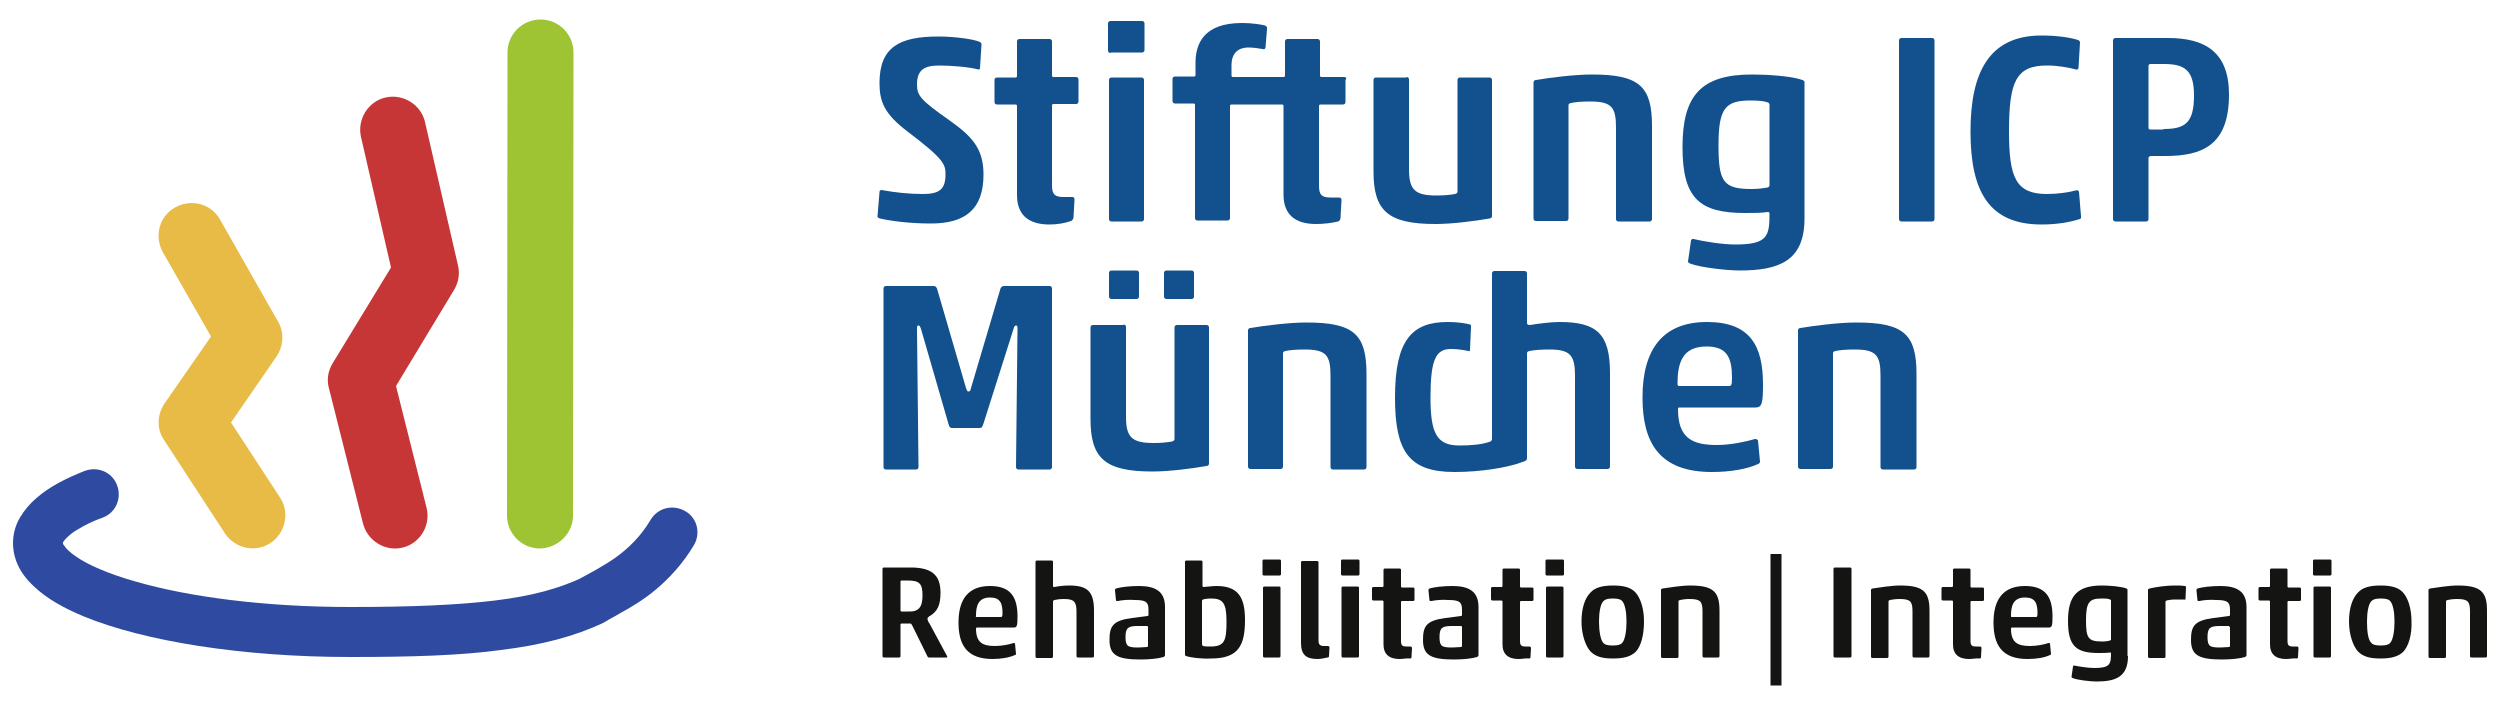 <?xml version="1.0" encoding="utf-8"?>
<!-- Generator: Adobe Illustrator 24.2.3, SVG Export Plug-In . SVG Version: 6.00 Build 0)  -->
<svg version="1.1" id="Ebene_1" xmlns="http://www.w3.org/2000/svg" xmlns:xlink="http://www.w3.org/1999/xlink" x="0px" y="0px"
	 width="500px" height="141px" viewBox="0 0 500 141" style="enable-background:new 0 0 500 141;" xml:space="preserve">
<style type="text/css">
	.st0{fill:#12518D;}
	.st1{fill:#141413;}
	.st2{fill:#E8BB46;}
	.st3{fill:#C73636;}
	.st4{fill:#2E4BA1;}
	.st5{fill:#9EC434;}
</style>
<g>
	<g>
		<g>
			<g>
				<path class="st0" d="M200.1,57.7c0.1-0.3,0.4-0.5,0.7-0.5h9.1c0.3,0,0.5,0.2,0.5,0.5v35.7c0,0.3-0.2,0.5-0.5,0.5h-6.2
					c-0.3,0-0.5-0.2-0.5-0.5l0.3-27.7c0-0.5-0.1-0.6-0.3-0.6c-0.2,0-0.4,0.2-0.5,0.7l-6,18.9c-0.3,0.8-0.3,0.9-0.9,0.9h-5.1
					c-0.6,0-0.8,0-1-0.8l-5.5-19c-0.2-0.6-0.3-0.7-0.5-0.7c-0.3,0-0.3,0.2-0.3,0.8l0.3,27.5c0,0.3-0.2,0.5-0.5,0.5h-6
					c-0.3,0-0.5-0.2-0.5-0.5V57.7c0-0.3,0.2-0.5,0.5-0.5h9.6c0.3,0,0.5,0.3,0.6,0.5l5.8,19.9c0.2,0.6,0.3,0.7,0.5,0.7
					c0.3,0,0.4-0.2,0.5-0.7L200.1,57.7z"/>
				<path class="st0" d="M224.7,64.9c0.3,0,0.5,0.2,0.5,0.5v17.9c0,4.1,1.1,5.3,5.5,5.3c1.4,0,2.6-0.1,3.7-0.3
					c0.3-0.1,0.5-0.2,0.5-0.5V65.5c0-0.3,0.2-0.5,0.5-0.5h5.9c0.3,0,0.5,0.2,0.5,0.5v27.2c0,0.3-0.2,0.5-0.5,0.5
					c-2.9,0.5-7.4,1.1-10.8,1.1c-9.5,0-12.4-2.6-12.4-10.5V65.5c0-0.3,0.2-0.5,0.5-0.5H224.7z M222.3,59.8c-0.3,0-0.5-0.2-0.5-0.5
					v-4.7c0-0.3,0.2-0.5,0.5-0.5h5c0.3,0,0.5,0.2,0.5,0.5v4.7c0,0.3-0.2,0.5-0.5,0.5H222.3z M233.3,59.8c-0.3,0-0.5-0.2-0.5-0.5
					v-4.7c0-0.3,0.2-0.5,0.5-0.5h5c0.3,0,0.5,0.2,0.5,0.5v4.7c0,0.3-0.2,0.5-0.5,0.5H233.3z"/>
				<path class="st0" d="M266.6,93.9c-0.3,0-0.5-0.2-0.5-0.5V75.1c0-4.1-0.9-5.2-5.2-5.2c-1.6,0-2.9,0.1-3.8,0.3
					c-0.4,0.1-0.5,0.2-0.5,0.5v22.6c0,0.3-0.2,0.5-0.5,0.5h-6c-0.3,0-0.5-0.2-0.5-0.5V66.1c0-0.3,0.2-0.5,0.5-0.5
					c2.9-0.5,7.8-1.1,11.2-1.1c9.5,0,12,2.4,12,10.3v18.6c0,0.3-0.2,0.5-0.5,0.5H266.6z"/>
				<path class="st0" d="M290.9,94.4c-9.2,0-11.9-4.2-11.9-14.9c0-11.5,3.4-15.1,10.5-15.1c1.7,0,3.5,0.2,4.5,0.5
					c0.2,0.1,0.2,0.1,0.2,0.4l-0.2,4.7c0,0.2-0.1,0.3-0.3,0.2c-1-0.2-2.2-0.4-3.5-0.4c-3,0-4.1,2-4.1,9.7c0,7.1,1.2,9.6,5.8,9.6
					c2.3,0,4.4-0.2,5.9-0.7c0.4-0.1,0.6-0.3,0.6-0.6V54.7c0-0.3,0.2-0.5,0.5-0.5h6c0.3,0,0.5,0.2,0.5,0.5v9.9c0,0.3,0.2,0.4,0.6,0.4
					c1.8-0.3,4.3-0.6,5.9-0.6c7.4,0,10.1,2.3,10.1,10.2v18.7c0,0.3-0.2,0.5-0.5,0.5h-6c-0.3,0-0.5-0.2-0.5-0.5V75.2
					c0-4.1-0.9-5.3-5.1-5.3c-1.6,0-3.1,0.1-4,0.3c-0.4,0.1-0.5,0.2-0.5,0.5v21c0,0.3-0.2,0.5-1.2,0.8
					C301.5,93.5,296.2,94.4,290.9,94.4z"/>
				<path class="st0" d="M342.4,94.4c-10.5,0-13.9-5.8-13.9-14.9c0-9.7,4.1-15.1,12.9-15.1c8.6,0,11.2,4.7,11.2,12.5
					c0,3.7-0.2,4.6-1.5,4.6h-15.2c-0.3,0-0.3,0.1-0.3,0.3c0,5.8,2.8,7.2,7.8,7.2c2.8,0,5.9-0.7,7.6-1.2c0.3,0,0.5,0.1,0.6,0.3
					l0.4,4.2c0,0.2-0.1,0.4-0.4,0.5C349.5,93.8,346.1,94.4,342.4,94.4z M335.8,77.2h10c0.4,0,0.6-0.1,0.6-1.6c0-4.1-1-6.3-5.1-6.3
					c-4.8,0-5.8,3.2-5.8,7.5C335.5,77,335.6,77.2,335.8,77.2z"/>
				<path class="st0" d="M376.6,93.9c-0.3,0-0.5-0.2-0.5-0.5V75.1c0-4.1-0.9-5.2-5.2-5.2c-1.6,0-2.9,0.1-3.8,0.3
					c-0.4,0.1-0.5,0.2-0.5,0.5v22.6c0,0.3-0.2,0.5-0.5,0.5h-6c-0.3,0-0.5-0.2-0.5-0.5V66.1c0-0.3,0.2-0.5,0.5-0.5
					c2.9-0.5,7.8-1.1,11.2-1.1c9.5,0,12,2.4,12,10.3v18.6c0,0.3-0.2,0.5-0.5,0.5H376.6z"/>
			</g>
			<g>
				<path class="st0" d="M187.8,13.1c-3.2,0-4.4,1.1-4.4,3.8c0,2.2,0.7,3.1,6.4,7.1c4.5,3.2,6.9,5.6,6.9,10.9c0,7-3.7,9.8-10.5,9.8
					c-4.3,0-8-0.5-10.2-1c-0.3-0.1-0.5-0.2-0.5-0.4l0.4-4.9c0-0.2,0.1-0.4,0.4-0.4c2.7,0.5,5.5,0.8,8.3,0.8c3.2,0,4.5-0.9,4.5-3.9
					c0-2-0.2-3-7.6-8.6c-4.6-3.5-5.6-5.9-5.6-9.7c0-7.2,4-9.3,11.8-9.3c3.1,0,7,0.5,8.3,1.1c0.2,0.1,0.3,0.3,0.3,0.5l-0.3,4.7
					c0,0.2-0.1,0.3-0.3,0.3C193.9,13.4,190.2,13.1,187.8,13.1z"/>
				<path class="st0" d="M209.9,44.9c-4.3,0-6.5-2-6.5-5.9V21.2c0-0.2-0.1-0.3-0.3-0.3h-3.7c-0.3,0-0.5-0.2-0.5-0.5V16
					c0-0.3,0.2-0.5,0.5-0.5h3.7c0.2,0,0.3-0.1,0.3-0.3V8.3c0-0.3,0.2-0.5,0.5-0.5h6c0.3,0,0.5,0.2,0.5,0.5v6.8
					c0,0.2,0.1,0.3,0.3,0.3h4.5c0.3,0,0.5,0.2,0.5,0.5v4.4c0,0.3-0.2,0.5-0.5,0.5h-4.5c-0.2,0-0.3,0.1-0.3,0.3v16
					c0,1.8,0.6,2.3,2.3,2.3h1.7c0.3,0,0.5,0.1,0.5,0.5l-0.2,3.6c0,0.3-0.3,0.6-0.5,0.7C213.1,44.6,211.5,44.9,209.9,44.9z"/>
				<path class="st0" d="M222.1,10.6c-0.3,0-0.5-0.2-0.5-0.5V4.7c0-0.3,0.2-0.5,0.5-0.5h6.3c0.3,0,0.5,0.2,0.5,0.5v5.3
					c0,0.3-0.2,0.5-0.5,0.5H222.1z M222.3,44.3c-0.3,0-0.5-0.2-0.5-0.5V16c0-0.3,0.2-0.5,0.5-0.5h6c0.3,0,0.5,0.2,0.5,0.5v27.8
					c0,0.3-0.2,0.5-0.5,0.5H222.3z"/>
				<path class="st0" d="M281.3,15.4c0.3,0,0.5,0.2,0.5,0.5v17.9c0,4.1,1.1,5.3,5.5,5.3c1.4,0,2.6-0.1,3.7-0.3
					c0.3-0.1,0.5-0.2,0.5-0.5V16c0-0.3,0.2-0.5,0.5-0.5h5.9c0.3,0,0.5,0.2,0.5,0.5v27.2c0,0.3-0.2,0.5-0.5,0.5
					c-2.9,0.5-7.4,1.1-10.8,1.1c-9.5,0-12.4-2.6-12.4-10.5V16c0-0.3,0.2-0.5,0.5-0.5H281.3z"/>
				<path class="st0" d="M323.7,44.3c-0.3,0-0.5-0.2-0.5-0.5V25.5c0-4.1-0.9-5.2-5.2-5.2c-1.6,0-2.9,0.1-3.8,0.3
					c-0.4,0.1-0.5,0.2-0.5,0.5v22.6c0,0.3-0.2,0.5-0.5,0.5h-6c-0.3,0-0.5-0.2-0.5-0.5V16.5c0-0.3,0.2-0.5,0.5-0.5
					c2.9-0.5,7.8-1.1,11.2-1.1c9.5,0,12,2.4,12,10.3v18.6c0,0.3-0.2,0.5-0.5,0.5H323.7z"/>
				<path class="st0" d="M360.9,43.7c0,8.5-5.1,10.4-13,10.4c-2.4,0-7.9-0.6-9.9-1.4c-0.3-0.1-0.4-0.3-0.4-0.4l0.6-4.2
					c0.1-0.2,0.2-0.4,0.5-0.3c2.1,0.5,5.8,1.1,8.4,1.1c6.4,0,6.8-1.7,6.8-6.1c0-0.3-0.1-0.4-0.3-0.4c-1.4,0.2-2.9,0.2-4.6,0.2
					c-9.1,0-12.5-2.9-12.5-13.2c0-10.3,3.7-14.5,13.9-14.5c3.1,0,7.9,0.3,10.1,1.1c0.4,0.2,0.4,0.3,0.4,0.5V43.7z M353.5,37.5
					c0.3-0.1,0.4-0.2,0.4-0.5V21c0-0.2-0.1-0.4-0.3-0.5c-0.8-0.3-1.9-0.4-3.5-0.4c-5,0-6.4,1.5-6.4,8.9c0,7.3,0.9,8.8,6.6,8.8
					C351.9,37.8,352.9,37.6,353.5,37.5z"/>
				<path class="st0" d="M380.3,44.3c-0.3,0-0.5-0.2-0.5-0.5V8.1c0-0.3,0.2-0.5,0.5-0.5h6.1c0.3,0,0.5,0.2,0.5,0.5v35.7
					c0,0.3-0.2,0.5-0.5,0.5H380.3z"/>
				<path class="st0" d="M408.3,44.9c-10.5,0-14.2-6.6-14.2-18.6c0-11.8,3.7-19.2,14.2-19.2c3.1,0,5.8,0.4,7.3,0.9
					c0.2,0.1,0.4,0.2,0.4,0.5l-0.3,5.1c0,0.2-0.3,0.4-0.5,0.3c-1.4-0.4-3.7-0.8-5.8-0.8c-6.2,0-7.6,3.2-7.6,13.2
					c0,9.3,1.4,12.5,7.6,12.5c2,0,4.3-0.3,5.7-0.7c0.3-0.1,0.6-0.1,0.7,0.3l0.4,4.8c0.1,0.3-0.1,0.6-0.2,0.6
					C414.1,44.4,411.5,44.9,408.3,44.9z"/>
				<path class="st0" d="M433.6,7.6c7.4,0,12.2,2.8,12.2,11.3c0,10.3-5.5,12.3-12.8,12.3h-2.5c-0.6,0-0.8,0.1-0.8,0.4v12.2
					c0,0.3-0.2,0.5-0.5,0.5h-6.1c-0.3,0-0.5-0.2-0.5-0.5V8.1c0-0.3,0.2-0.5,0.5-0.5H433.6z M432.7,25.8c4.3,0,6.1-1.2,6.1-6.7
					c0-5-1.8-6.3-6-6.3h-2.7c-0.3,0-0.4,0.2-0.4,0.4v12.3c0,0.3,0.1,0.4,0.4,0.4H432.7z"/>
				<path class="st0" d="M268.8,15.4h-4.5c-0.2,0-0.3-0.1-0.3-0.3V8.3c0-0.3-0.2-0.5-0.5-0.5h-6c-0.3,0-0.5,0.2-0.5,0.5v6.8
					c0,0.2-0.1,0.3-0.3,0.3h-10.1c-0.2,0-0.3-0.1-0.3-0.3V13c0-2.1,1.1-3.5,3.4-3.5c1.1,0,2.1,0.2,2.8,0.3c0.3,0.1,0.5,0.1,0.6-0.3
					l0.3-3.7c0.1-0.3-0.1-0.6-0.4-0.7c-0.7-0.2-2.6-0.5-4.6-0.5c-7.8,0-9.3,4.3-9.3,8v2.4c0,0.2-0.1,0.3-0.3,0.3H235
					c-0.3,0-0.5,0.2-0.5,0.5v4.4c0,0.3,0.2,0.5,0.5,0.5h3.7c0.2,0,0.3,0.1,0.3,0.3v22.6c0,0.3,0.2,0.5,0.5,0.5h6
					c0.3,0,0.5-0.2,0.5-0.5V21.2c0-0.2,0.1-0.3,0.3-0.3h10.1c0.2,0,0.3,0.1,0.3,0.3v17.7c0,3.9,2.2,5.9,6.5,5.9
					c1.5,0,3.2-0.2,4.4-0.5c0.3-0.1,0.5-0.4,0.5-0.7l0.2-3.6c0-0.4-0.3-0.5-0.5-0.5h-1.7c-1.7,0-2.3-0.5-2.3-2.3v-16
					c0-0.2,0.1-0.3,0.3-0.3h4.5c0.3,0,0.5-0.2,0.5-0.5V16C269.4,15.6,269.2,15.4,268.8,15.4z"/>
			</g>
		</g>
		<g>
			<path class="st1" d="M182.5,125.2c-0.2-0.4-0.3-0.5-0.4-0.5h-1.8c-0.1,0-0.2,0.1-0.2,0.2v6.3c0,0.2-0.1,0.3-0.3,0.3h-3
				c-0.2,0-0.3-0.1-0.3-0.3v-17.4c0-0.2,0.1-0.3,0.3-0.3h5.3c4,0,6,1.3,6,5c0,2.4-0.5,3.8-2.3,4.8c-0.2,0.2-0.3,0.3-0.3,0.4
				c0,0.3,0.1,0.6,0.4,1l3.5,6.5c0.1,0.1,0.1,0.3-0.1,0.3h-3.5c-0.2,0-0.2-0.1-0.3-0.2L182.5,125.2z M184.5,119.1c0-2.4-0.6-3-3-3
				h-1.1c-0.3,0-0.3,0.1-0.3,0.2v5.8c0,0.1,0.1,0.2,0.2,0.2h1.3C183.7,122.4,184.5,121.5,184.5,119.1z"/>
			<path class="st1" d="M198.5,131.8c-5.1,0-6.8-2.8-6.8-7.3c0-4.7,2-7.3,6.3-7.3c4.2,0,5.5,2.3,5.5,6.1c0,1.8-0.1,2.2-0.7,2.2h-7.4
				c-0.1,0-0.2,0.1-0.2,0.2c0,2.8,1.3,3.5,3.8,3.5c1.3,0,2.9-0.3,3.7-0.6c0.1,0,0.2,0,0.3,0.1l0.2,2.1c0,0.1-0.1,0.2-0.2,0.2
				C201.9,131.5,200.3,131.8,198.5,131.8z M195.3,123.4h4.9c0.2,0,0.3-0.1,0.3-0.8c0-2-0.5-3.1-2.5-3.1c-2.3,0-2.8,1.6-2.8,3.6
				C195.1,123.3,195.2,123.4,195.3,123.4z"/>
			<path class="st1" d="M207.1,112.4c0-0.2,0.1-0.3,0.3-0.3h2.9c0.2,0,0.3,0.1,0.3,0.3v4.8c0,0.2,0.1,0.2,0.3,0.2
				c0.9-0.2,2.1-0.3,2.9-0.3c3.6,0,5,1.1,5,5v9.1c0,0.2-0.1,0.3-0.3,0.3h-2.9c-0.2,0-0.3-0.1-0.3-0.3v-8.8c0-2-0.4-2.6-2.5-2.6
				c-0.8,0-1.5,0.1-1.9,0.2c-0.2,0.1-0.3,0.1-0.3,0.3v11c0,0.2-0.1,0.3-0.3,0.3h-2.9c-0.2,0-0.3-0.1-0.3-0.3V112.4z"/>
			<path class="st1" d="M223.6,120.2c-0.2,0-0.4,0-0.4-0.1l-0.2-2c0-0.2,0-0.3,0.2-0.4c1-0.3,2.8-0.5,4.6-0.5c3.3,0,5.2,1.1,5.2,4.2
				v9.6c0,0.2-0.1,0.3-0.3,0.4c-0.9,0.3-2.8,0.5-4.6,0.5c-4.7,0-6.2-0.9-6.2-3.9c0-2.7,0.6-3.9,4.5-4.4l3.1-0.4
				c0.1,0,0.2-0.1,0.2-0.2v-1.1c0-1.6-0.7-1.9-2.8-1.9C225.9,119.9,224.4,120,223.6,120.2z M229.6,125.4c0-0.1-0.1-0.2-0.2-0.2h-1.8
				c-1.9,0-2.5,0.3-2.5,2.2c0,1.9,0.5,2.1,2.6,2.1c0.6,0,1.3-0.1,1.7-0.1c0.2-0.1,0.2-0.1,0.2-0.2V125.4z"/>
			<path class="st1" d="M237.2,131.2c-0.2-0.1-0.2-0.2-0.2-0.3v-18.5c0-0.2,0.1-0.3,0.3-0.3h2.9c0.2,0,0.3,0.1,0.3,0.3v4.8
				c0,0.1,0.1,0.2,0.2,0.2c0.4,0,1.7-0.2,2.6-0.2c4.3,0,5.7,2.2,5.7,6.8c0,5.2-1.4,7.7-6.8,7.7C240.3,131.8,238,131.5,237.2,131.2z
				 M240.4,128.9c0,0.1,0.1,0.2,0.2,0.3c0.4,0.1,1,0.1,1.5,0.1c2.8,0,3.2-1.1,3.2-5c0-3.7-0.7-4.6-3.1-4.6c-0.7,0-1.3,0.1-1.6,0.2
				c-0.2,0.1-0.2,0.2-0.2,0.3V128.9z"/>
			<path class="st1" d="M252.8,115.1c-0.2,0-0.3-0.1-0.3-0.3v-2.6c0-0.2,0.1-0.3,0.3-0.3h3.1c0.2,0,0.3,0.1,0.3,0.3v2.6
				c0,0.2-0.1,0.3-0.3,0.3H252.8z M252.9,131.5c-0.2,0-0.3-0.1-0.3-0.3v-13.6c0-0.2,0.1-0.3,0.3-0.3h2.9c0.2,0,0.3,0.1,0.3,0.3v13.6
				c0,0.2-0.1,0.3-0.3,0.3H252.9z"/>
			<path class="st1" d="M263.5,131.8c-2.2,0-3.3-0.8-3.3-3.2v-16.1c0-0.2,0.1-0.3,0.3-0.3h2.9c0.2,0,0.3,0.1,0.3,0.3v15.6
				c0,0.8,0.3,1.1,1.1,1.1h0.8c0.1,0,0.3,0.1,0.3,0.3l-0.1,1.7c0,0.2-0.1,0.3-0.3,0.3C264.9,131.6,264.3,131.8,263.5,131.8z"/>
			<path class="st1" d="M268.5,115.1c-0.2,0-0.3-0.1-0.3-0.3v-2.6c0-0.2,0.1-0.3,0.3-0.3h3.1c0.2,0,0.3,0.1,0.3,0.3v2.6
				c0,0.2-0.1,0.3-0.3,0.3H268.5z M268.6,131.5c-0.2,0-0.3-0.1-0.3-0.3v-13.6c0-0.2,0.1-0.3,0.3-0.3h2.9c0.2,0,0.3,0.1,0.3,0.3v13.6
				c0,0.2-0.1,0.3-0.3,0.3H268.6z"/>
			<path class="st1" d="M279.9,131.8c-2.1,0-3.2-1-3.2-2.9v-8.6c0-0.1-0.1-0.2-0.2-0.2h-1.8c-0.2,0-0.3-0.1-0.3-0.3v-2.1
				c0-0.2,0.1-0.3,0.3-0.3h1.8c0.1,0,0.2-0.1,0.2-0.2V114c0-0.2,0.1-0.3,0.3-0.3h2.9c0.2,0,0.3,0.1,0.3,0.3v3.3
				c0,0.1,0.1,0.2,0.2,0.2h2.2c0.2,0,0.3,0.1,0.3,0.3v2.1c0,0.2-0.1,0.3-0.3,0.3h-2.2c-0.1,0-0.2,0.1-0.2,0.2v7.8
				c0,0.9,0.3,1.1,1.1,1.1h0.8c0.1,0,0.3,0.1,0.3,0.3l-0.1,1.8c0,0.2-0.1,0.3-0.3,0.3C281.5,131.6,280.7,131.8,279.9,131.8z"/>
			<path class="st1" d="M286.3,120.2c-0.2,0-0.4,0-0.4-0.1l-0.2-2c0-0.2,0-0.3,0.2-0.4c1-0.3,2.8-0.5,4.6-0.5c3.3,0,5.2,1.1,5.2,4.2
				v9.6c0,0.2-0.1,0.3-0.3,0.4c-0.9,0.3-2.8,0.5-4.6,0.5c-4.7,0-6.2-0.9-6.2-3.9c0-2.7,0.6-3.9,4.5-4.4l3.1-0.4
				c0.1,0,0.2-0.1,0.2-0.2v-1.1c0-1.6-0.7-1.9-2.8-1.9C288.7,119.9,287.2,120,286.3,120.2z M292.4,125.4c0-0.1-0.1-0.2-0.2-0.2h-1.8
				c-1.9,0-2.5,0.3-2.5,2.2c0,1.9,0.5,2.1,2.6,2.1c0.6,0,1.3-0.1,1.7-0.1c0.2-0.1,0.2-0.1,0.2-0.2V125.4z"/>
			<path class="st1" d="M303.7,131.8c-2.1,0-3.2-1-3.2-2.9v-8.6c0-0.1-0.1-0.2-0.2-0.2h-1.8c-0.2,0-0.3-0.1-0.3-0.3v-2.1
				c0-0.2,0.1-0.3,0.3-0.3h1.8c0.1,0,0.2-0.1,0.2-0.2V114c0-0.2,0.1-0.3,0.3-0.3h2.9c0.2,0,0.3,0.1,0.3,0.3v3.3
				c0,0.1,0.1,0.2,0.2,0.2h2.2c0.2,0,0.3,0.1,0.3,0.3v2.1c0,0.2-0.1,0.3-0.3,0.3h-2.2c-0.1,0-0.2,0.1-0.2,0.2v7.8
				c0,0.9,0.3,1.1,1.1,1.1h0.8c0.1,0,0.3,0.1,0.3,0.3l-0.1,1.8c0,0.2-0.1,0.3-0.3,0.3C305.3,131.6,304.5,131.8,303.7,131.8z"/>
			<path class="st1" d="M309.4,115.1c-0.2,0-0.3-0.1-0.3-0.3v-2.6c0-0.2,0.1-0.3,0.3-0.3h3.1c0.2,0,0.3,0.1,0.3,0.3v2.6
				c0,0.2-0.1,0.3-0.3,0.3H309.4z M309.5,131.5c-0.2,0-0.3-0.1-0.3-0.3v-13.6c0-0.2,0.1-0.3,0.3-0.3h2.9c0.2,0,0.3,0.1,0.3,0.3v13.6
				c0,0.2-0.1,0.3-0.3,0.3H309.5z"/>
			<path class="st1" d="M327.2,130.3c-1,1-2.4,1.4-4.6,1.4c-2.2,0-3.5-0.4-4.5-1.4c-1-1.1-1.8-3.4-1.8-6c0-2.7,0.7-4.7,1.8-5.8
				c0.9-1,2.4-1.4,4.5-1.4c2.2,0,3.6,0.4,4.5,1.4c1,1.1,1.7,3.2,1.7,5.8C328.8,127,328.2,129.2,327.2,130.3z M320.6,128.5
				c0.3,0.4,0.8,0.6,1.9,0.6c1.2,0,1.7-0.2,2-0.6c0.5-0.6,0.8-2.3,0.8-4.2c0-1.9-0.3-3.4-0.8-4c-0.3-0.4-0.8-0.6-1.9-0.6
				c-1.2,0-1.6,0.2-2,0.6c-0.5,0.6-0.8,2.1-0.8,4C319.8,126.2,320.1,127.9,320.6,128.5z"/>
			<path class="st1" d="M340.8,131.5c-0.2,0-0.3-0.1-0.3-0.3v-8.9c0-2-0.4-2.5-2.6-2.5c-0.8,0-1.4,0.1-1.9,0.2
				c-0.2,0.1-0.3,0.1-0.3,0.3v11c0,0.2-0.1,0.3-0.3,0.3h-2.9c-0.2,0-0.3-0.1-0.3-0.3V118c0-0.2,0.1-0.2,0.3-0.3
				c1.4-0.2,3.8-0.6,5.5-0.6c4.6,0,5.9,1.2,5.9,5v9.1c0,0.2-0.1,0.3-0.3,0.3H340.8z"/>
			<path class="st1" d="M354.1,110.8h2.2v26.3h-2.2V110.8z"/>
			<path class="st1" d="M367,131.5c-0.2,0-0.3-0.1-0.3-0.3v-17.4c0-0.2,0.1-0.3,0.3-0.3h3c0.2,0,0.3,0.1,0.3,0.3v17.4
				c0,0.2-0.1,0.3-0.3,0.3H367z"/>
			<path class="st1" d="M382.8,131.5c-0.2,0-0.3-0.1-0.3-0.3v-8.9c0-2-0.4-2.5-2.6-2.5c-0.8,0-1.4,0.1-1.9,0.2
				c-0.2,0.1-0.3,0.1-0.3,0.3v11c0,0.2-0.1,0.3-0.3,0.3h-2.9c-0.2,0-0.3-0.1-0.3-0.3V118c0-0.2,0.1-0.2,0.3-0.3
				c1.4-0.2,3.8-0.6,5.5-0.6c4.6,0,5.9,1.2,5.9,5v9.1c0,0.2-0.1,0.3-0.3,0.3H382.8z"/>
			<path class="st1" d="M393.8,131.8c-2.1,0-3.2-1-3.2-2.9v-8.6c0-0.1-0.1-0.2-0.2-0.2h-1.8c-0.2,0-0.3-0.1-0.3-0.3v-2.1
				c0-0.2,0.1-0.3,0.3-0.3h1.8c0.1,0,0.2-0.1,0.2-0.2V114c0-0.2,0.1-0.3,0.3-0.3h2.9c0.2,0,0.3,0.1,0.3,0.3v3.3
				c0,0.1,0.1,0.2,0.2,0.2h2.2c0.2,0,0.3,0.1,0.3,0.3v2.1c0,0.2-0.1,0.3-0.3,0.3h-2.2c-0.1,0-0.2,0.1-0.2,0.2v7.8
				c0,0.9,0.3,1.1,1.1,1.1h0.8c0.1,0,0.3,0.1,0.3,0.3l-0.1,1.8c0,0.2-0.1,0.3-0.3,0.3C395.4,131.6,394.6,131.8,393.8,131.8z"/>
			<path class="st1" d="M405.5,131.8c-5.1,0-6.8-2.8-6.8-7.3c0-4.7,2-7.3,6.3-7.3c4.2,0,5.5,2.3,5.5,6.1c0,1.8-0.1,2.2-0.7,2.2h-7.4
				c-0.1,0-0.2,0.1-0.2,0.2c0,2.8,1.3,3.5,3.8,3.5c1.3,0,2.9-0.3,3.7-0.6c0.1,0,0.2,0,0.3,0.1l0.2,2.1c0,0.1-0.1,0.2-0.2,0.2
				C409,131.5,407.4,131.8,405.5,131.8z M402.3,123.4h4.9c0.2,0,0.3-0.1,0.3-0.8c0-2-0.5-3.1-2.5-3.1c-2.3,0-2.8,1.6-2.8,3.6
				C402.2,123.3,402.2,123.4,402.3,123.4z"/>
			<path class="st1" d="M425.6,131.2c0,4.2-2.5,5.1-6.3,5.1c-1.2,0-3.9-0.3-4.8-0.7c-0.1-0.1-0.2-0.1-0.2-0.2l0.3-2.1
				c0-0.1,0.1-0.2,0.2-0.2c1,0.2,2.8,0.5,4.1,0.5c3.1,0,3.3-0.8,3.3-2.9c0-0.1,0-0.2-0.2-0.2c-0.7,0.1-1.4,0.1-2.3,0.1
				c-4.5,0-6.1-1.4-6.1-6.4c0-5,1.8-7.1,6.8-7.1c1.5,0,3.9,0.2,4.9,0.6c0.2,0.1,0.2,0.2,0.2,0.3V131.2z M422,128.1
				c0.2-0.1,0.2-0.1,0.2-0.2v-7.8c0-0.1-0.1-0.2-0.2-0.2c-0.4-0.2-0.9-0.2-1.7-0.2c-2.4,0-3.1,0.7-3.1,4.3c0,3.6,0.4,4.3,3.2,4.3
				C421.2,128.3,421.7,128.2,422,128.1z"/>
			<path class="st1" d="M434.8,119.9c-0.4,0-1.1,0.1-1.5,0.2c-0.2,0.1-0.2,0.2-0.2,0.3v10.9c0,0.2-0.1,0.3-0.3,0.3h-2.9
				c-0.2,0-0.3-0.1-0.3-0.3V118c0-0.2,0.1-0.2,0.3-0.3c1.3-0.3,3.3-0.6,5-0.6c0.9,0,1.4,0,2.1,0.1c0.1,0,0.2,0.1,0.2,0.2l-0.1,2.4
				c0,0.1-0.1,0.2-0.2,0.1C436.2,119.9,435.5,119.9,434.8,119.9z"/>
			<path class="st1" d="M439.9,120.2c-0.2,0-0.4,0-0.4-0.1l-0.2-2c0-0.2,0-0.3,0.2-0.4c1-0.3,2.8-0.5,4.6-0.5c3.3,0,5.2,1.1,5.2,4.2
				v9.6c0,0.2-0.1,0.3-0.3,0.4c-0.9,0.3-2.8,0.5-4.6,0.5c-4.7,0-6.2-0.9-6.2-3.9c0-2.7,0.6-3.9,4.5-4.4l3.1-0.4
				c0.1,0,0.2-0.1,0.2-0.2v-1.1c0-1.6-0.7-1.9-2.8-1.9C442.2,119.9,440.7,120,439.9,120.2z M445.9,125.4c0-0.1-0.1-0.2-0.2-0.2H444
				c-1.9,0-2.5,0.3-2.5,2.2c0,1.9,0.5,2.1,2.6,2.1c0.6,0,1.3-0.1,1.7-0.1c0.2-0.1,0.2-0.1,0.2-0.2V125.4z"/>
			<path class="st1" d="M457.2,131.8c-2.1,0-3.2-1-3.2-2.9v-8.6c0-0.1-0.1-0.2-0.2-0.2h-1.8c-0.2,0-0.3-0.1-0.3-0.3v-2.1
				c0-0.2,0.1-0.3,0.3-0.3h1.8c0.1,0,0.2-0.1,0.2-0.2V114c0-0.2,0.1-0.3,0.3-0.3h2.9c0.2,0,0.3,0.1,0.3,0.3v3.3
				c0,0.1,0.1,0.2,0.2,0.2h2.2c0.2,0,0.3,0.1,0.3,0.3v2.1c0,0.2-0.1,0.3-0.3,0.3h-2.2c-0.1,0-0.2,0.1-0.2,0.2v7.8
				c0,0.9,0.3,1.1,1.1,1.1h0.8c0.1,0,0.3,0.1,0.3,0.3l-0.1,1.8c0,0.2-0.1,0.3-0.3,0.3C458.8,131.6,458,131.8,457.2,131.8z"/>
			<path class="st1" d="M462.9,115.1c-0.2,0-0.3-0.1-0.3-0.3v-2.6c0-0.2,0.1-0.3,0.3-0.3h3.1c0.2,0,0.3,0.1,0.3,0.3v2.6
				c0,0.2-0.1,0.3-0.3,0.3H462.9z M463,131.5c-0.2,0-0.3-0.1-0.3-0.3v-13.6c0-0.2,0.1-0.3,0.3-0.3h2.9c0.2,0,0.3,0.1,0.3,0.3v13.6
				c0,0.2-0.1,0.3-0.3,0.3H463z"/>
			<path class="st1" d="M480.7,130.3c-1,1-2.4,1.4-4.6,1.4c-2.2,0-3.5-0.4-4.5-1.4c-1-1.1-1.8-3.4-1.8-6c0-2.7,0.7-4.7,1.8-5.8
				c0.9-1,2.4-1.4,4.5-1.4c2.2,0,3.6,0.4,4.5,1.4c1,1.1,1.7,3.2,1.7,5.8C482.4,127,481.7,129.2,480.7,130.3z M474.2,128.5
				c0.3,0.4,0.8,0.6,1.9,0.6c1.2,0,1.7-0.2,2-0.6c0.5-0.6,0.8-2.3,0.8-4.2c0-1.9-0.3-3.4-0.8-4c-0.3-0.4-0.8-0.6-1.9-0.6
				c-1.2,0-1.6,0.2-2,0.6c-0.5,0.6-0.8,2.1-0.8,4C473.4,126.2,473.6,127.9,474.2,128.5z"/>
			<path class="st1" d="M494.3,131.5c-0.2,0-0.3-0.1-0.3-0.3v-8.9c0-2-0.4-2.5-2.6-2.5c-0.8,0-1.4,0.1-1.9,0.2
				c-0.2,0.1-0.3,0.1-0.3,0.3v11c0,0.2-0.1,0.3-0.3,0.3h-2.9c-0.2,0-0.3-0.1-0.3-0.3V118c0-0.2,0.1-0.2,0.3-0.3
				c1.4-0.2,3.8-0.6,5.5-0.6c4.6,0,5.9,1.2,5.9,5v9.1c0,0.2-0.1,0.3-0.3,0.3H494.3z"/>
		</g>
	</g>
	<g>
		<path class="st2" d="M56,99.5l-9.8-15l9.1-13.2c1.4-2.1,1.6-4.8,0.3-7L44,43.9c-1.8-3.2-5.8-4.2-9-2.4c-3.2,1.8-4.2,5.8-2.4,9
			l9.6,16.8l-9.3,13.4c-1.5,2.2-1.6,5.1-0.1,7.3L45,106.7c2,3,6.1,3.9,9.1,1.9C57.1,106.6,58,102.5,56,99.5"/>
		<path class="st3" d="M85.3,101.5l-6.1-24.3l11.6-19.2c0.9-1.5,1.2-3.2,0.8-4.9L85,24.4c-0.8-3.5-4.4-5.7-7.9-4.9
			c-3.5,0.8-5.7,4.4-4.9,7.9l6,26.1L66.5,72.7c-0.9,1.5-1.2,3.3-0.7,5l6.8,27c0.9,3.5,4.5,5.7,8,4.8C84.1,108.6,86.2,105,85.3,101.5
			"/>
		<path class="st4" d="M130.1,104c-2,3.4-4.6,5.8-7.1,7.6c-1.3,0.9-2.5,1.6-3.7,2.3c-1.2,0.7-2.2,1.2-3.3,1.8l2.6,4.3l-2.1-4.5
			c-4.7,2.2-10.1,3.7-17.5,4.6c-7.4,0.9-16.7,1.3-28.9,1.3c-17.1,0-32.3-2-43-5.1c-5.3-1.5-9.5-3.3-11.9-5c-1.2-0.8-2-1.6-2.3-2.1
			c-0.2-0.2-0.3-0.4-0.3-0.5l0-0.1l0,0h0v0l0,0h0h-0.2l0.2,0l0,0h-0.2l0.2,0l0-0.1c0-0.1,0.2-0.3,0.5-0.7c0.5-0.5,1.3-1.3,2.6-2
			c1.3-0.8,2.9-1.6,4.9-2.3c2.6-1,3.8-3.9,2.8-6.5c-1-2.6-3.9-3.8-6.5-2.8c-3.8,1.5-7.1,3.2-9.6,5.4c-1.3,1.1-2.4,2.4-3.3,3.9
			c-0.9,1.5-1.4,3.3-1.4,5.1c0,1.2,0.2,2.4,0.6,3.5c0.7,2,2,3.7,3.5,5.1c2.6,2.5,6,4.4,10.1,6.1c6.1,2.5,14,4.5,23,5.9
			c9.1,1.4,19.3,2.2,30.3,2.2c12.3,0,22-0.3,30.1-1.4c8.1-1,14.7-2.7,20.6-5.5c0.2-0.1,0.3-0.2,0.5-0.3c0.4-0.3,1.5-0.8,2.8-1.6
			c2-1.1,4.6-2.6,7.2-4.8c2.6-2.2,5.3-5.1,7.5-8.8c1.4-2.4,0.6-5.5-1.8-6.8C134.5,100.8,131.5,101.6,130.1,104"/>
		<path class="st5" d="M114.6,103.1l0.1-92.6c0-3.6-2.9-6.6-6.6-6.6c-3.6,0-6.6,2.9-6.6,6.6l-0.1,92.6c0,3.6,2.9,6.6,6.6,6.6
			C111.6,109.6,114.6,106.7,114.6,103.1"/>
	</g>
</g>
</svg>